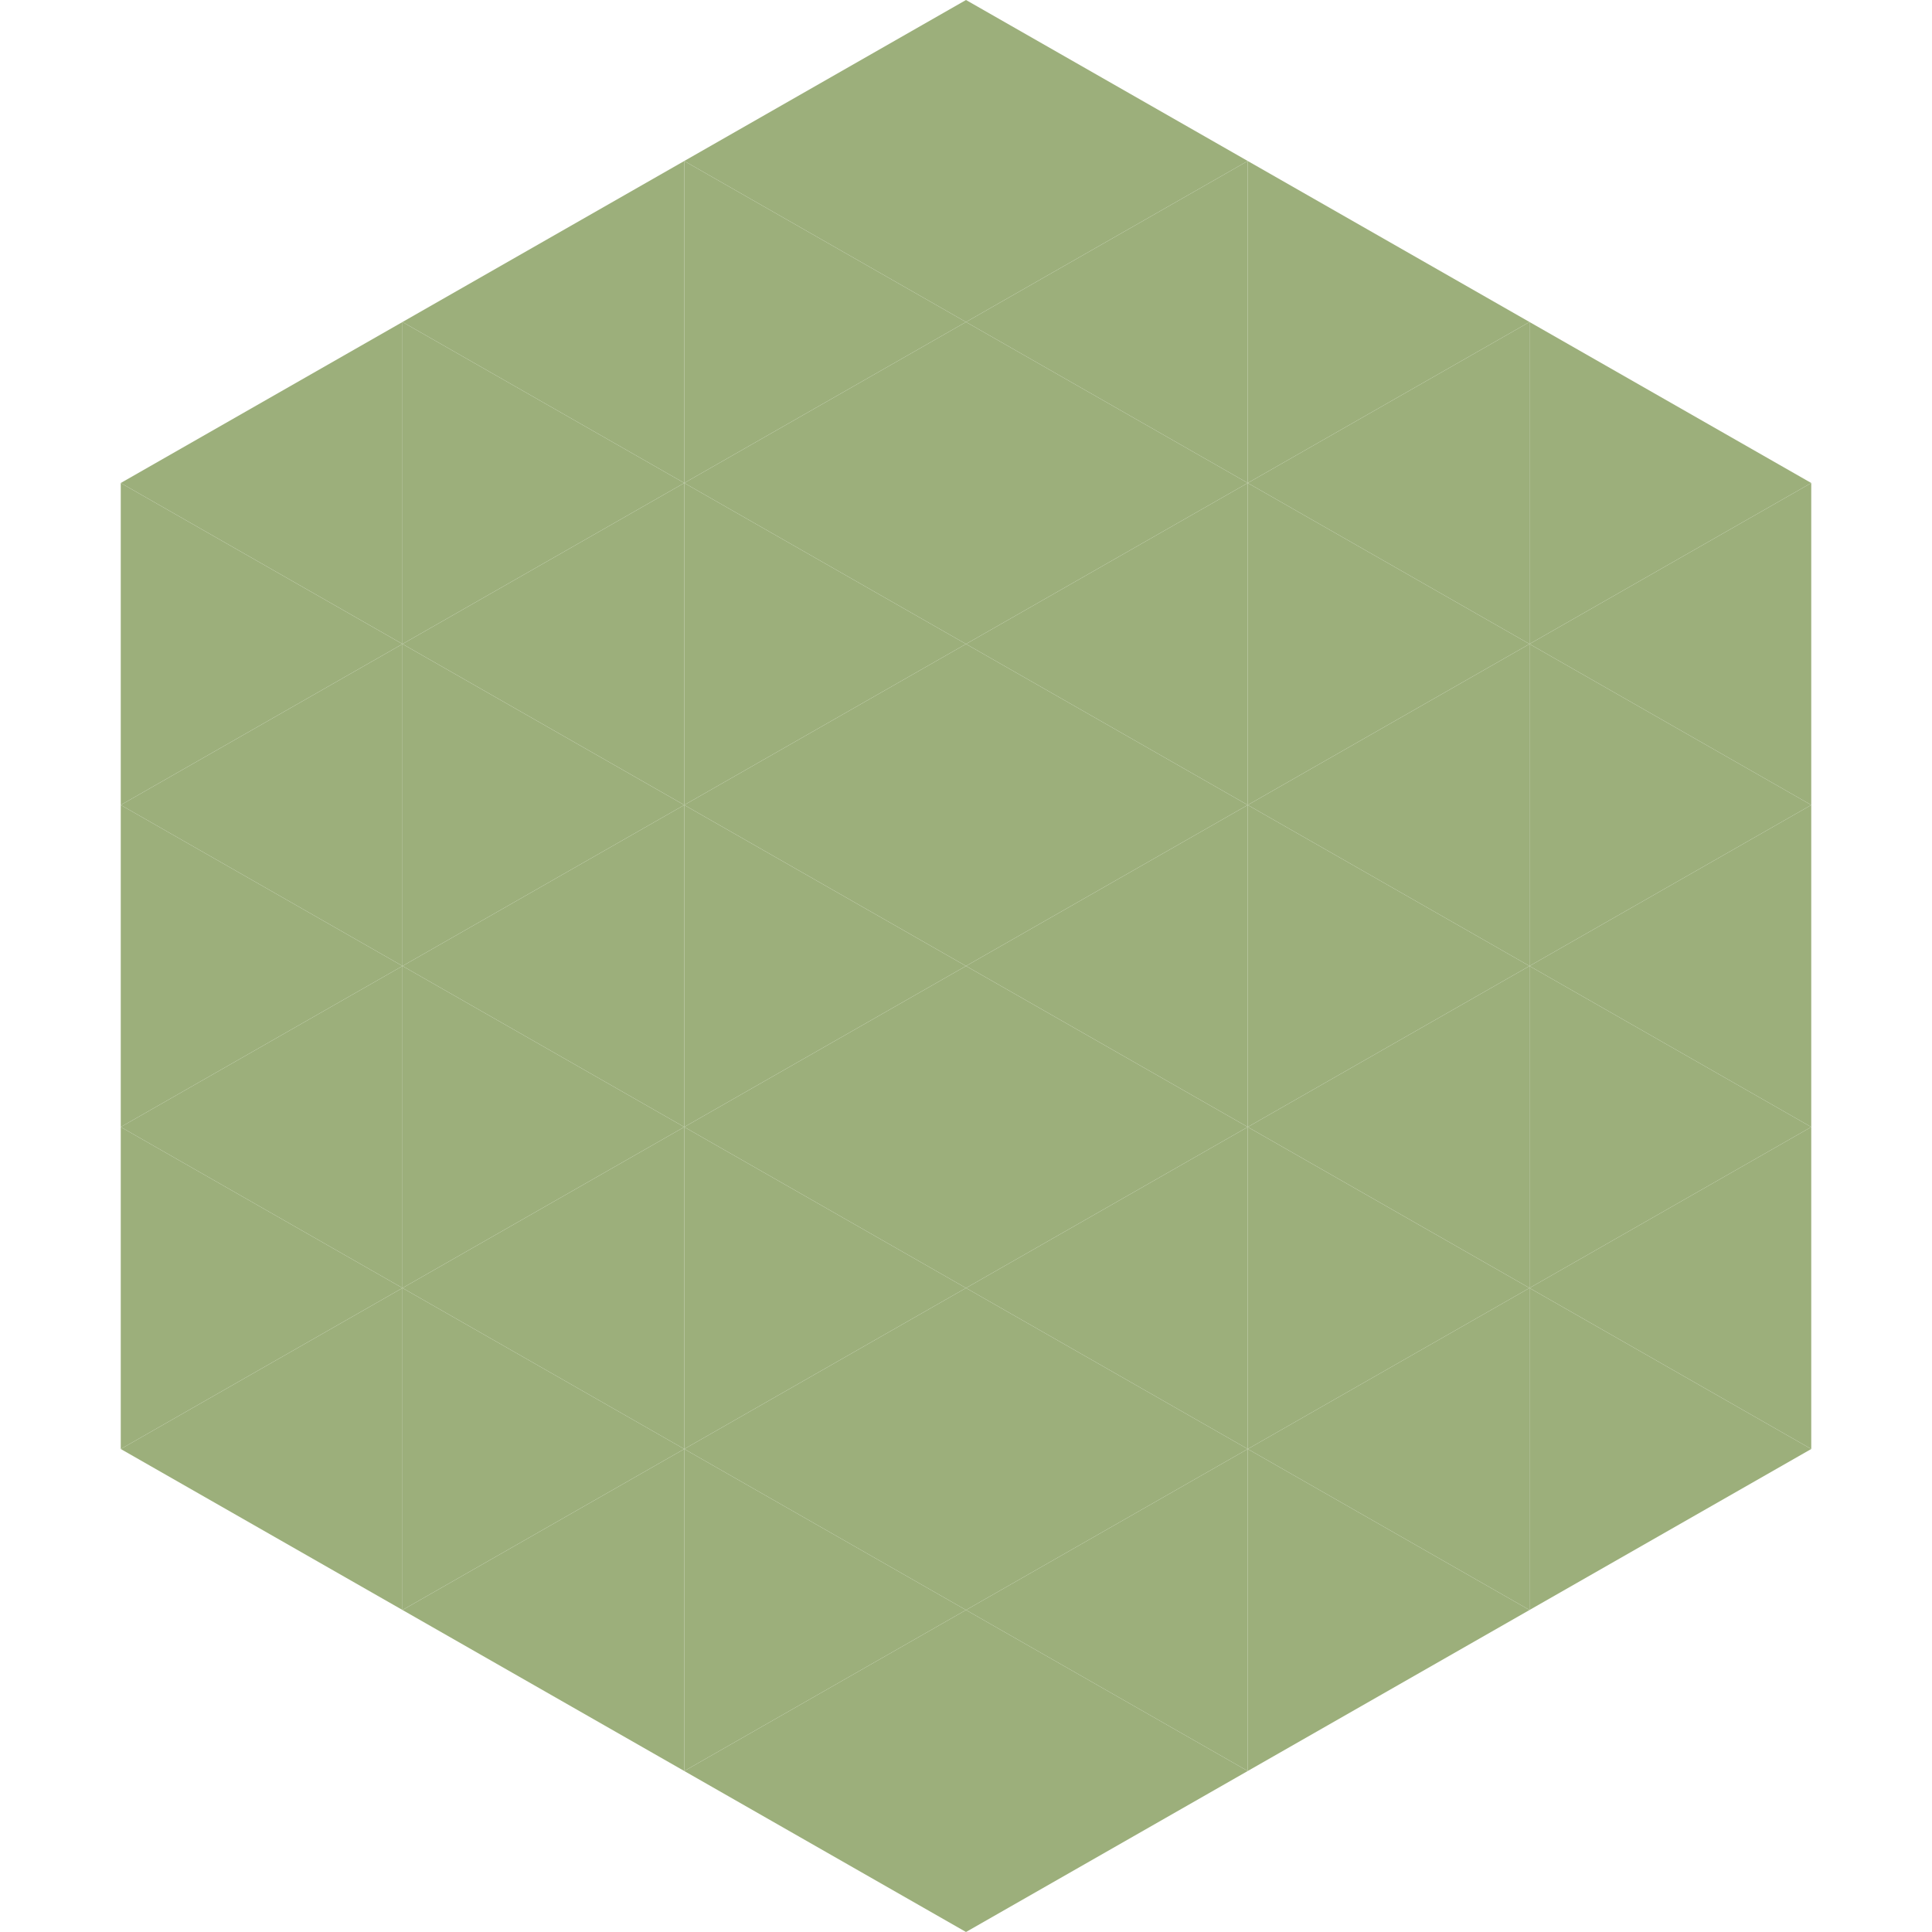 <?xml version="1.0"?>
<!-- Generated by SVGo -->
<svg width="240" height="240"
     xmlns="http://www.w3.org/2000/svg"
     xmlns:xlink="http://www.w3.org/1999/xlink">
<polygon points="50,40 15,60 50,80" style="fill:rgb(156,175,123)" />
<polygon points="190,40 225,60 190,80" style="fill:rgb(156,175,123)" />
<polygon points="15,60 50,80 15,100" style="fill:rgb(156,175,123)" />
<polygon points="225,60 190,80 225,100" style="fill:rgb(156,175,123)" />
<polygon points="50,80 15,100 50,120" style="fill:rgb(156,175,123)" />
<polygon points="190,80 225,100 190,120" style="fill:rgb(156,175,123)" />
<polygon points="15,100 50,120 15,140" style="fill:rgb(156,175,123)" />
<polygon points="225,100 190,120 225,140" style="fill:rgb(156,175,123)" />
<polygon points="50,120 15,140 50,160" style="fill:rgb(156,175,123)" />
<polygon points="190,120 225,140 190,160" style="fill:rgb(156,175,123)" />
<polygon points="15,140 50,160 15,180" style="fill:rgb(156,175,123)" />
<polygon points="225,140 190,160 225,180" style="fill:rgb(156,175,123)" />
<polygon points="50,160 15,180 50,200" style="fill:rgb(156,175,123)" />
<polygon points="190,160 225,180 190,200" style="fill:rgb(156,175,123)" />
<polygon points="15,180 50,200 15,220" style="fill:rgb(255,255,255); fill-opacity:0" />
<polygon points="225,180 190,200 225,220" style="fill:rgb(255,255,255); fill-opacity:0" />
<polygon points="50,0 85,20 50,40" style="fill:rgb(255,255,255); fill-opacity:0" />
<polygon points="190,0 155,20 190,40" style="fill:rgb(255,255,255); fill-opacity:0" />
<polygon points="85,20 50,40 85,60" style="fill:rgb(156,175,123)" />
<polygon points="155,20 190,40 155,60" style="fill:rgb(156,175,123)" />
<polygon points="50,40 85,60 50,80" style="fill:rgb(156,175,123)" />
<polygon points="190,40 155,60 190,80" style="fill:rgb(156,175,123)" />
<polygon points="85,60 50,80 85,100" style="fill:rgb(156,175,123)" />
<polygon points="155,60 190,80 155,100" style="fill:rgb(156,175,123)" />
<polygon points="50,80 85,100 50,120" style="fill:rgb(156,175,123)" />
<polygon points="190,80 155,100 190,120" style="fill:rgb(156,175,123)" />
<polygon points="85,100 50,120 85,140" style="fill:rgb(156,175,123)" />
<polygon points="155,100 190,120 155,140" style="fill:rgb(156,175,123)" />
<polygon points="50,120 85,140 50,160" style="fill:rgb(156,175,123)" />
<polygon points="190,120 155,140 190,160" style="fill:rgb(156,175,123)" />
<polygon points="85,140 50,160 85,180" style="fill:rgb(156,175,123)" />
<polygon points="155,140 190,160 155,180" style="fill:rgb(156,175,123)" />
<polygon points="50,160 85,180 50,200" style="fill:rgb(156,175,123)" />
<polygon points="190,160 155,180 190,200" style="fill:rgb(156,175,123)" />
<polygon points="85,180 50,200 85,220" style="fill:rgb(156,175,123)" />
<polygon points="155,180 190,200 155,220" style="fill:rgb(156,175,123)" />
<polygon points="120,0 85,20 120,40" style="fill:rgb(156,175,123)" />
<polygon points="120,0 155,20 120,40" style="fill:rgb(156,175,123)" />
<polygon points="85,20 120,40 85,60" style="fill:rgb(156,175,123)" />
<polygon points="155,20 120,40 155,60" style="fill:rgb(156,175,123)" />
<polygon points="120,40 85,60 120,80" style="fill:rgb(156,175,123)" />
<polygon points="120,40 155,60 120,80" style="fill:rgb(156,175,123)" />
<polygon points="85,60 120,80 85,100" style="fill:rgb(156,175,123)" />
<polygon points="155,60 120,80 155,100" style="fill:rgb(156,175,123)" />
<polygon points="120,80 85,100 120,120" style="fill:rgb(156,175,123)" />
<polygon points="120,80 155,100 120,120" style="fill:rgb(156,175,123)" />
<polygon points="85,100 120,120 85,140" style="fill:rgb(156,175,123)" />
<polygon points="155,100 120,120 155,140" style="fill:rgb(156,175,123)" />
<polygon points="120,120 85,140 120,160" style="fill:rgb(156,175,123)" />
<polygon points="120,120 155,140 120,160" style="fill:rgb(156,175,123)" />
<polygon points="85,140 120,160 85,180" style="fill:rgb(156,175,123)" />
<polygon points="155,140 120,160 155,180" style="fill:rgb(156,175,123)" />
<polygon points="120,160 85,180 120,200" style="fill:rgb(156,175,123)" />
<polygon points="120,160 155,180 120,200" style="fill:rgb(156,175,123)" />
<polygon points="85,180 120,200 85,220" style="fill:rgb(156,175,123)" />
<polygon points="155,180 120,200 155,220" style="fill:rgb(156,175,123)" />
<polygon points="120,200 85,220 120,240" style="fill:rgb(156,175,123)" />
<polygon points="120,200 155,220 120,240" style="fill:rgb(156,175,123)" />
<polygon points="85,220 120,240 85,260" style="fill:rgb(255,255,255); fill-opacity:0" />
<polygon points="155,220 120,240 155,260" style="fill:rgb(255,255,255); fill-opacity:0" />
</svg>
